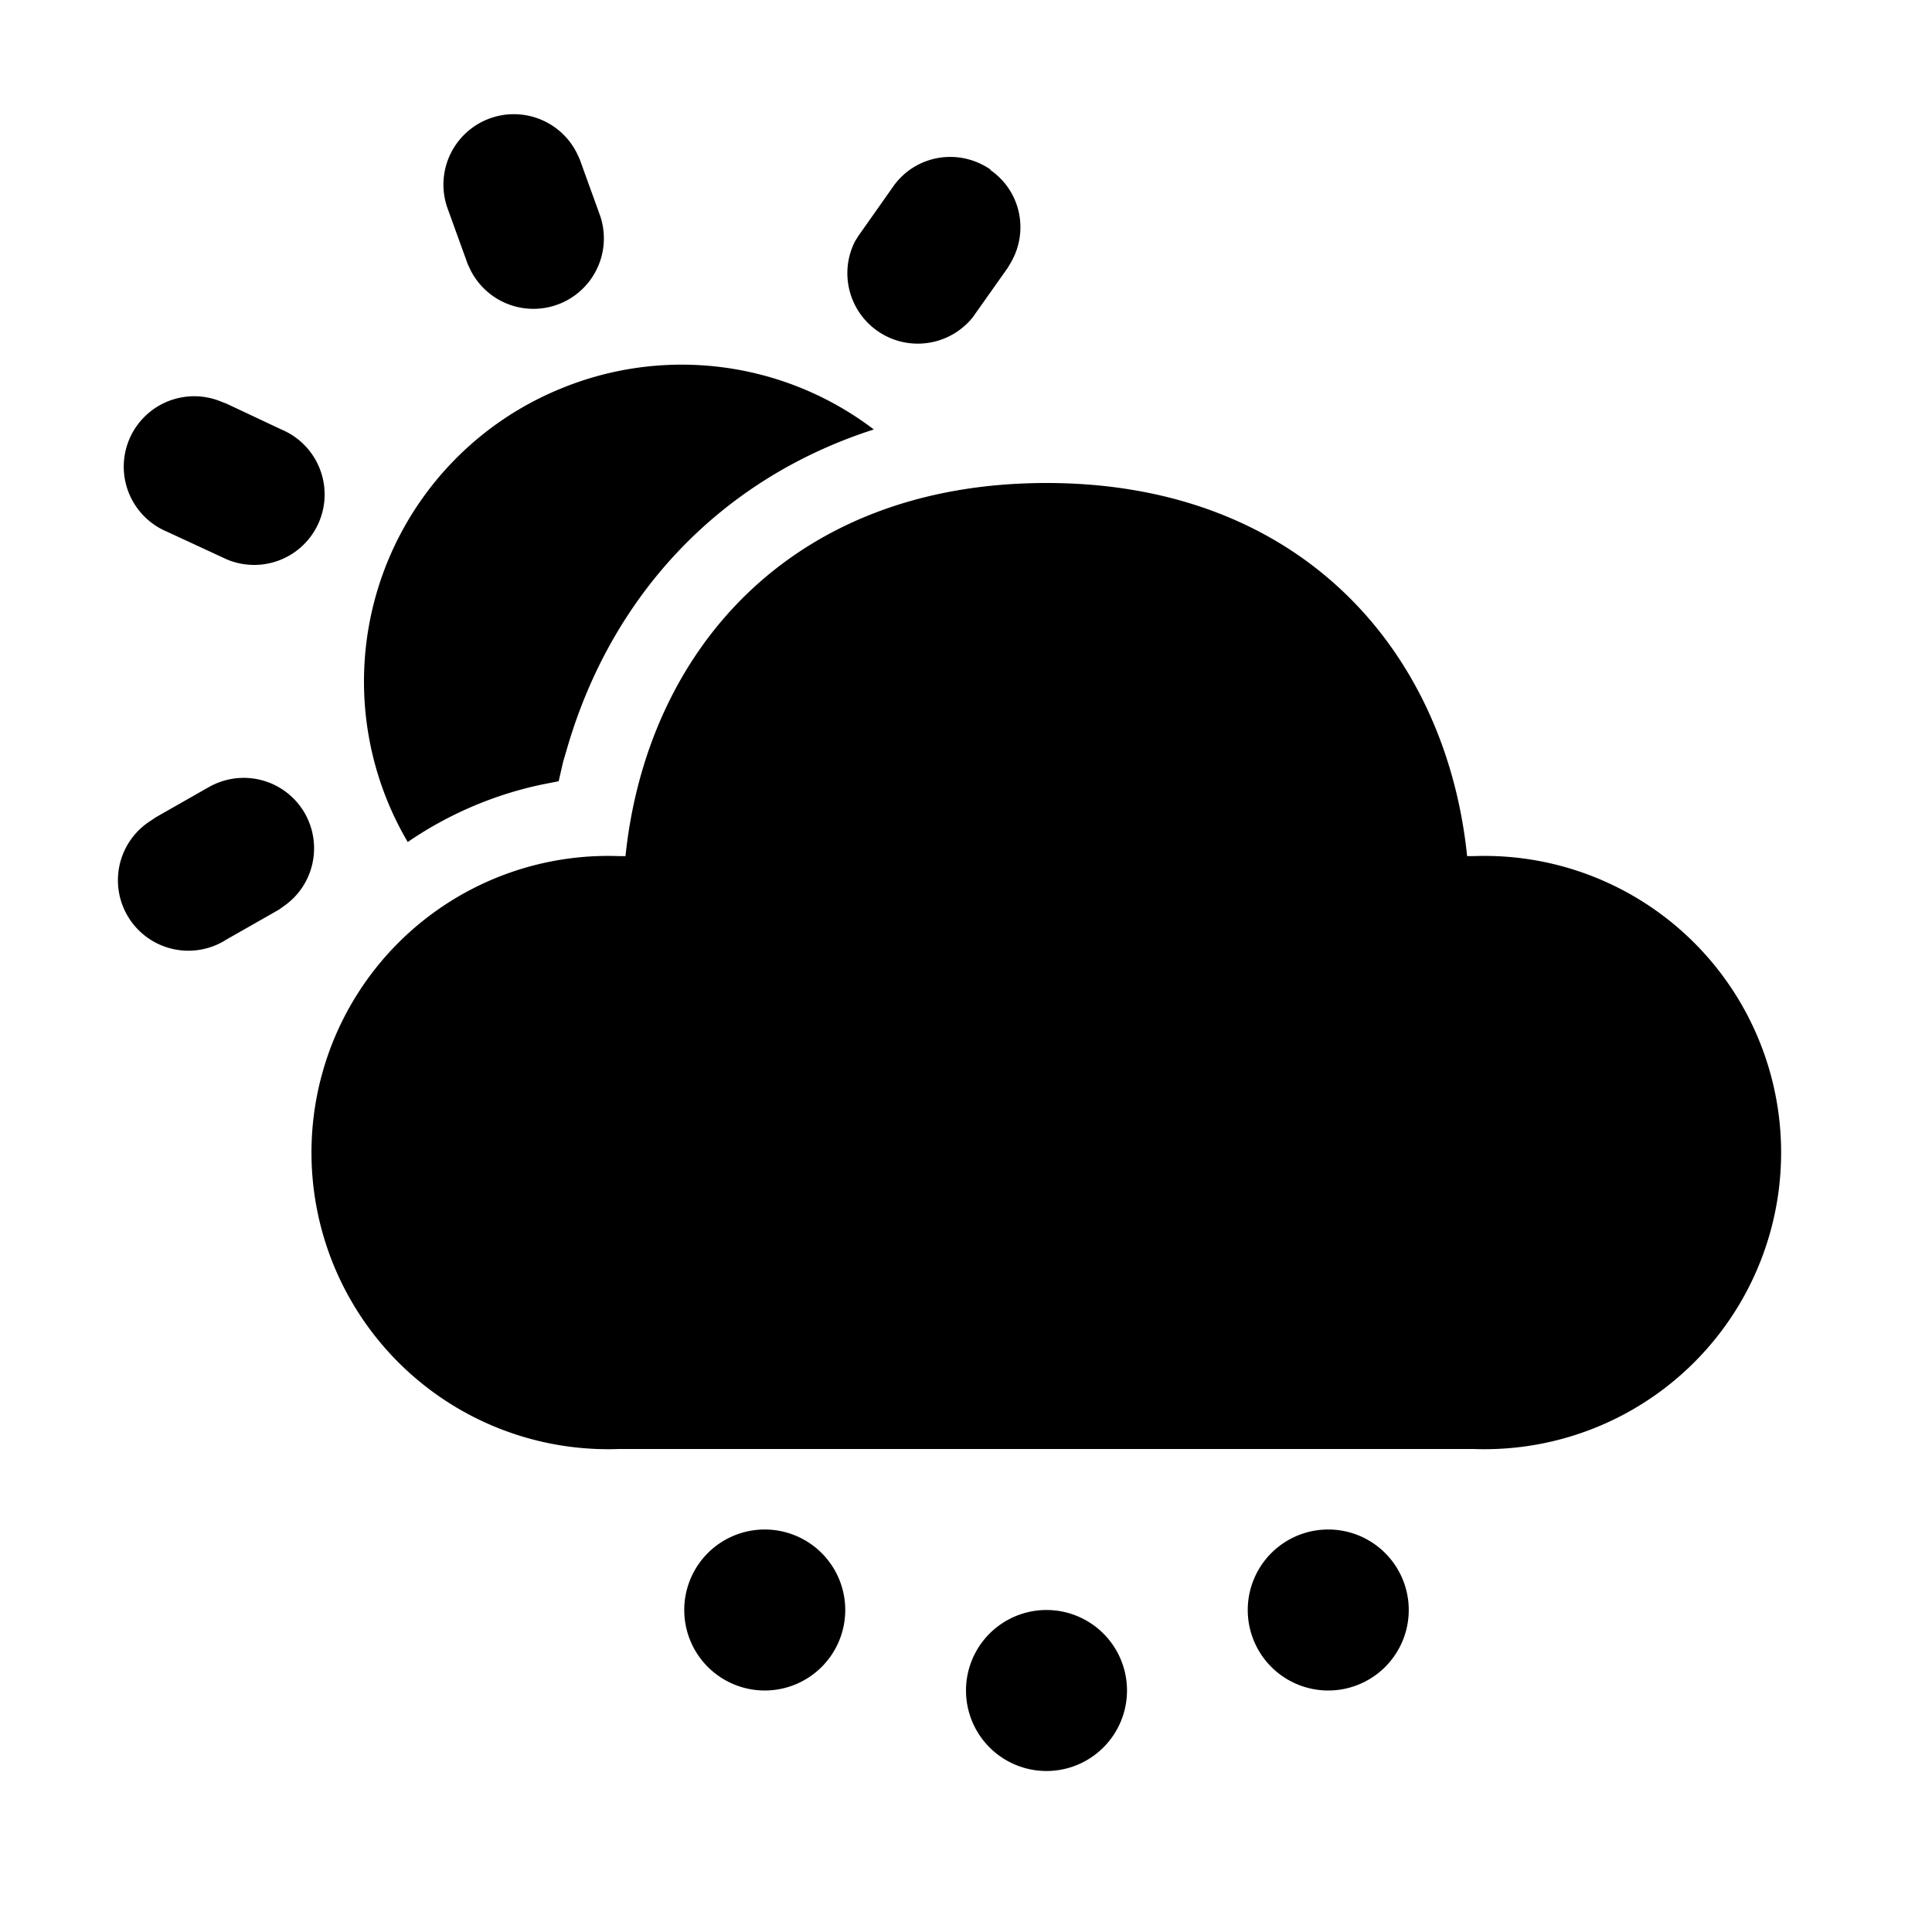 <svg width="48" height="48" viewBox="0 0 48 48" xmlns="http://www.w3.org/2000/svg"><path d="M26 40a2 2 0 1 1 0 4 2 2 0 0 1 0-4Zm-7-2a2 2 0 1 1 0 4 2 2 0 0 1 0-4Zm14 0a2 2 0 1 1 0 4 2 2 0 0 1 0-4Zm-7-26c6.34 0 9.93 4.2 10.45 9.27h.16a7.37 7.37 0 1 1 0 14.73H15.38a7.37 7.37 0 1 1 0-14.73h.16C16.07 16.17 19.66 12 26 12ZM7.57 20.2c.45.79.23 1.78-.5 2.3l-.14.1-1.3.74a1.75 1.75 0 0 1-1.9-2.94l.15-.1 1.3-.74c.84-.48 1.9-.2 2.39.64Zm14.14-9.53c-3.8 1.22-6.51 4.1-7.62 7.92l-.1.34-.11.48-.41.08a9.28 9.28 0 0 0-3.34 1.43 7.86 7.86 0 0 1 3.79-11.26 7.88 7.88 0 0 1 7.79 1.01ZM5.5 9.98l.13.05 1.36.64a1.75 1.75 0 0 1-1.35 3.23l-.13-.06-1.36-.63A1.75 1.75 0 0 1 5.5 9.98Zm19.1-5.76c.76.52.97 1.53.51 2.31l-.07.12-.87 1.23A1.75 1.75 0 0 1 21.24 6l.08-.13.86-1.22c.55-.8 1.64-.99 2.44-.43ZM14.33 3.8l.07.15.51 1.41a1.75 1.75 0 0 1-3.22 1.35l-.07-.15-.51-1.41a1.75 1.75 0 0 1 3.22-1.35Z"/></svg>